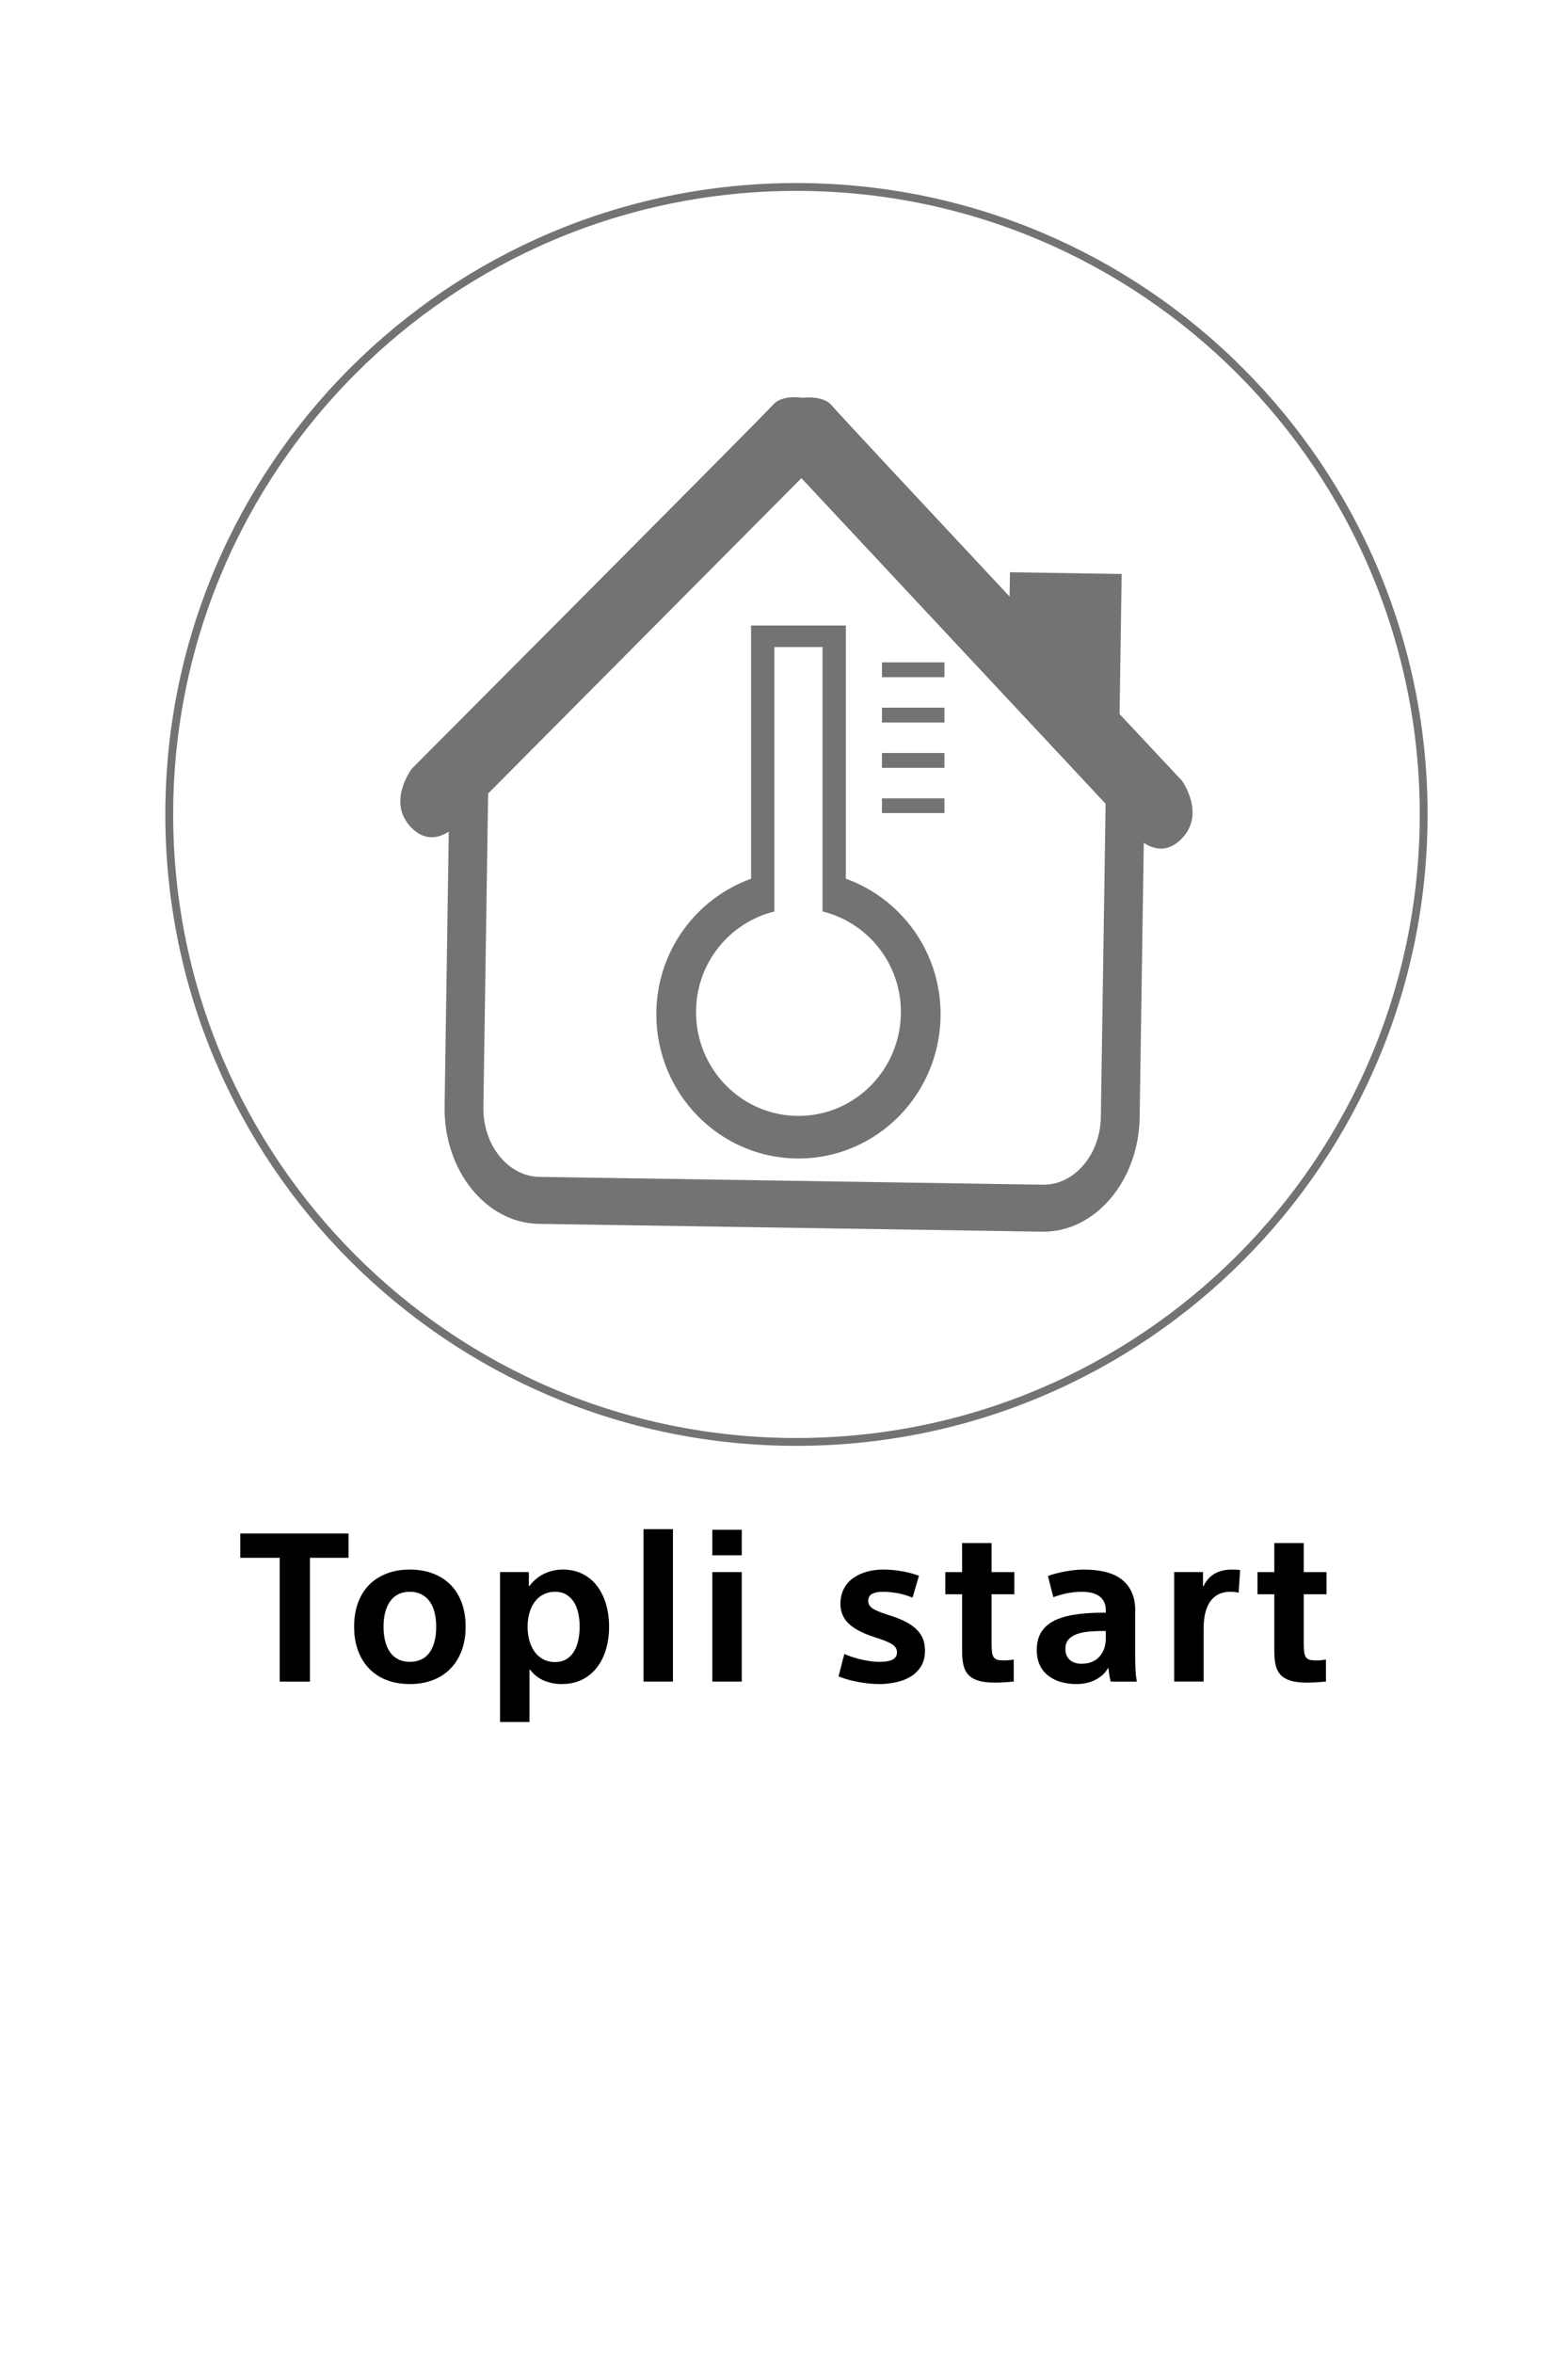 <?xml version="1.0" encoding="utf-8"?>
<!-- Generator: Adobe Illustrator 16.0.3, SVG Export Plug-In . SVG Version: 6.00 Build 0)  -->
<!DOCTYPE svg PUBLIC "-//W3C//DTD SVG 1.1//EN" "http://www.w3.org/Graphics/SVG/1.1/DTD/svg11.dtd">
<svg version="1.1" id="Layer_1" xmlns="http://www.w3.org/2000/svg" xmlns:xlink="http://www.w3.org/1999/xlink" x="0px" y="0px"
	 width="100px" height="150px" viewBox="0 0 100 150" enable-background="new 0 0 100 150" xml:space="preserve">
<g>
	<g>
		<path fill="none" stroke="#727375" stroke-width="0.5" stroke-miterlimit="10" d="M90.795,51.92
			c0,22.095-17.908,40.001-40.002,40.001c-22.091,0-39.999-17.906-39.999-40.001c0-22.089,17.907-40.001,39.999-40.001
			C72.887,11.919,90.795,29.831,90.795,51.92z"/>
		<path fill="#727375" d="M66.512,75.523l-32.119-0.499c-1.996-0.035-3.601-2.031-3.565-4.438l0.303-20.001l19.979-20.104
			l13.182,14.104l3.631,3.882l2.588,2.773l-0.303,19.96C70.172,73.608,68.512,75.553,66.512,75.523 M75.379,49.768
			c0,0-1.617-1.729-3.977-4.247l0.133-8.93l-7.123-0.11l-0.025,1.549c-5.504-5.884-11.064-11.843-11.338-12.179
			c-0.547-0.674-1.863-0.493-1.863-0.493s-1.31-0.221-1.874,0.435c-0.567,0.656-23.041,23.203-23.041,23.203
			s-1.626,2.102-0.059,3.743c0.888,0.923,1.792,0.673,2.409,0.278l-0.266,17.529c-0.062,4.055,2.636,7.414,5.993,7.473l32.119,0.499
			c3.359,0.052,6.152-3.22,6.215-7.282l0.262-17.505c0.605,0.4,1.486,0.655,2.379-0.227C76.939,51.914,75.379,49.768,75.379,49.768"
			/>
		<rect x="56.248" y="50.894" fill="#727375" width="3.984" height="0.939"/>
		<rect x="56.248" y="48.003" fill="#727375" width="3.984" height="0.946"/>
		<rect x="56.248" y="45.114" fill="#727375" width="3.984" height="0.945"/>
		<rect x="56.248" y="42.225" fill="#727375" width="3.984" height="0.946"/>
		<path fill="#727375" d="M50.924,71.138c-3.61,0-6.534-2.965-6.534-6.621c0-3.115,2.134-5.709,4.997-6.411V41.249h3.072v16.856
			c2.863,0.702,4.996,3.296,4.996,6.411C57.455,68.173,54.529,71.138,50.924,71.138 M53.945,56.017V39.874h-6.044v16.143
			c-3.512,1.265-6.043,4.636-6.043,8.64c0,5.077,4.059,9.196,9.065,9.196c5.006,0,9.063-4.119,9.063-9.196
			C59.986,60.652,57.455,57.281,53.945,56.017"/>
	</g>
	<g>
		<path d="M17.837,99.306h-2.512v-1.547h6.901v1.547h-2.459v7.893h-1.93V99.306z"/>
		<path d="M29.696,103.694c0,0.573-0.086,1.087-0.257,1.541c-0.172,0.454-0.413,0.837-0.721,1.149
			c-0.309,0.313-0.681,0.554-1.117,0.721c-0.437,0.168-0.923,0.251-1.461,0.251c-0.546,0-1.038-0.083-1.474-0.251
			c-0.437-0.167-0.809-0.409-1.117-0.727s-0.546-0.701-0.714-1.15s-0.251-0.961-0.251-1.534c0-0.563,0.083-1.072,0.251-1.526
			s0.405-0.835,0.714-1.144s0.681-0.547,1.117-0.714c0.437-0.168,0.928-0.252,1.474-0.252s1.038,0.084,1.474,0.252
			c0.437,0.167,0.809,0.405,1.117,0.714s0.546,0.689,0.714,1.144S29.696,103.131,29.696,103.694z M27.819,103.694
			c0-0.325-0.036-0.628-0.106-0.905c-0.071-0.277-0.174-0.511-0.311-0.7c-0.137-0.189-0.311-0.34-0.522-0.45
			s-0.458-0.165-0.74-0.165c-0.546,0-0.963,0.198-1.25,0.595c-0.286,0.396-0.43,0.938-0.43,1.626c0,0.696,0.141,1.243,0.423,1.64
			c0.282,0.396,0.701,0.6,1.256,0.608c0.564-0.009,0.985-0.212,1.263-0.608C27.68,104.938,27.819,104.391,27.819,103.694z"/>
		<path d="M33.768,109.776h-1.877v-9.559h1.838v0.898h0.026c0.273-0.36,0.597-0.628,0.972-0.8s0.765-0.258,1.17-0.258
			c0.476,0,0.899,0.096,1.27,0.285s0.678,0.449,0.925,0.779c0.247,0.331,0.434,0.717,0.562,1.157
			c0.127,0.44,0.191,0.917,0.191,1.428s-0.066,0.989-0.198,1.435s-0.326,0.833-0.582,1.163c-0.256,0.331-0.571,0.589-0.945,0.773
			c-0.375,0.186-0.795,0.277-1.263,0.277c-0.388,0.009-0.765-0.059-1.13-0.204s-0.676-0.386-0.932-0.721h-0.026V109.776z
			 M36.968,103.708c0-0.317-0.031-0.612-0.093-0.886s-0.157-0.509-0.284-0.707c-0.128-0.198-0.291-0.355-0.489-0.47
			s-0.434-0.172-0.707-0.172c-0.265,0-0.507,0.055-0.728,0.165s-0.405,0.265-0.555,0.463s-0.264,0.435-0.344,0.707
			c-0.079,0.273-0.119,0.573-0.119,0.899s0.04,0.626,0.119,0.899c0.08,0.272,0.192,0.509,0.337,0.707
			c0.145,0.198,0.328,0.354,0.548,0.469c0.22,0.115,0.467,0.172,0.741,0.172c0.273,0,0.509-0.057,0.707-0.172
			c0.198-0.114,0.361-0.272,0.489-0.476c0.127-0.202,0.223-0.44,0.284-0.714S36.968,104.025,36.968,103.708z"/>
		<path d="M42.917,97.481v9.717H41.04v-9.717H42.917z"/>
		<path d="M47.306,97.521v1.626h-1.877v-1.626H47.306z M47.306,100.218v6.98h-1.877v-6.98H47.306z"/>
		<path d="M58.199,101.844c-0.361-0.141-0.698-0.238-1.011-0.291c-0.313-0.053-0.61-0.079-0.893-0.079
			c-0.273,0-0.493,0.042-0.661,0.126s-0.256,0.231-0.264,0.442c0,0.203,0.09,0.366,0.271,0.489c0.181,0.124,0.522,0.265,1.024,0.423
			c0.37,0.115,0.699,0.24,0.984,0.377c0.287,0.137,0.531,0.296,0.734,0.476c0.203,0.182,0.354,0.386,0.456,0.615
			s0.152,0.498,0.152,0.807c0,0.396-0.086,0.731-0.258,1.005s-0.395,0.491-0.668,0.654c-0.272,0.163-0.584,0.282-0.933,0.356
			c-0.348,0.075-0.693,0.112-1.037,0.112c-0.432,0-0.884-0.044-1.355-0.132c-0.471-0.088-0.893-0.207-1.262-0.356l0.369-1.429
			c0.389,0.168,0.787,0.294,1.197,0.377c0.41,0.084,0.756,0.126,1.037,0.126c0.361,0,0.639-0.047,0.834-0.139
			c0.193-0.093,0.29-0.254,0.29-0.482c0-0.203-0.108-0.373-0.323-0.51c-0.217-0.136-0.598-0.288-1.145-0.456
			c-0.749-0.246-1.293-0.537-1.633-0.872c-0.339-0.335-0.508-0.754-0.508-1.256c0.008-0.379,0.088-0.705,0.237-0.979
			s0.354-0.498,0.614-0.675c0.26-0.176,0.553-0.306,0.879-0.39s0.657-0.126,0.992-0.126c0.37,0,0.758,0.033,1.164,0.1
			c0.404,0.066,0.779,0.165,1.123,0.298L58.199,101.844z"/>
		<path d="M60.289,100.218h1.07v-1.851h1.877v1.851h1.455v1.414h-1.455v3.12c0,0.238,0.012,0.433,0.033,0.582
			c0.021,0.15,0.063,0.26,0.119,0.331c0.057,0.07,0.137,0.118,0.238,0.146c0.102,0.026,0.235,0.039,0.402,0.039
			c0.115,0,0.219-0.004,0.312-0.013s0.196-0.022,0.311-0.04v1.401c-0.177,0.018-0.37,0.033-0.581,0.046
			c-0.213,0.014-0.424,0.021-0.635,0.021c-0.441,0-0.796-0.045-1.064-0.133c-0.27-0.088-0.479-0.216-0.629-0.383
			c-0.149-0.168-0.25-0.377-0.304-0.628c-0.053-0.252-0.079-0.545-0.079-0.88v-3.609h-1.07V100.218z"/>
		<path d="M70.521,102.637c0-0.37-0.127-0.656-0.383-0.859c-0.256-0.202-0.645-0.304-1.164-0.304c-0.256,0-0.533,0.026-0.832,0.079
			c-0.301,0.053-0.622,0.142-0.966,0.265l-0.344-1.349c0.3-0.114,0.665-0.211,1.097-0.291c0.433-0.079,0.824-0.119,1.178-0.119
			c1.146,0,1.984,0.234,2.518,0.701s0.791,1.124,0.773,1.97v2.882c0,0.256,0.008,0.531,0.021,0.827
			c0.013,0.295,0.042,0.548,0.086,0.76h-1.666c-0.035-0.114-0.065-0.258-0.093-0.43c-0.025-0.172-0.044-0.315-0.053-0.43h-0.026
			c-0.177,0.309-0.44,0.556-0.793,0.74c-0.353,0.186-0.763,0.277-1.229,0.277c-0.309,0-0.613-0.037-0.912-0.112
			c-0.301-0.074-0.573-0.2-0.82-0.376c-0.246-0.177-0.438-0.399-0.574-0.668c-0.137-0.269-0.21-0.606-0.219-1.012
			c0-0.502,0.114-0.912,0.344-1.229c0.229-0.317,0.547-0.56,0.952-0.727c0.405-0.168,0.881-0.282,1.428-0.344
			c0.546-0.062,1.106-0.089,1.679-0.08V102.637z M70.271,103.973c-0.317,0-0.617,0.016-0.899,0.046
			c-0.281,0.031-0.531,0.088-0.746,0.172c-0.217,0.084-0.384,0.2-0.503,0.351c-0.119,0.149-0.179,0.339-0.179,0.568
			c0,0.3,0.093,0.533,0.277,0.701c0.186,0.167,0.438,0.251,0.754,0.251c0.265,0,0.496-0.044,0.694-0.133
			c0.198-0.088,0.361-0.211,0.489-0.37c0.127-0.158,0.221-0.33,0.277-0.516c0.058-0.185,0.086-0.379,0.086-0.581v-0.489H70.271z"/>
		<path d="M78.996,101.526c-0.088-0.018-0.176-0.03-0.265-0.039c-0.088-0.009-0.181-0.014-0.277-0.014
			c-0.229,0-0.445,0.04-0.647,0.119c-0.203,0.079-0.384,0.211-0.543,0.396c-0.158,0.186-0.281,0.43-0.369,0.733
			c-0.089,0.305-0.133,0.673-0.133,1.104v3.371h-1.877v-6.98h1.838v0.912h0.025c0.336-0.714,0.943-1.071,1.825-1.071
			c0.088,0,0.176,0.003,0.265,0.007c0.088,0.005,0.172,0.012,0.251,0.021L78.996,101.526z"/>
		<path d="M80.199,100.218h1.07v-1.851h1.877v1.851h1.455v1.414h-1.455v3.12c0,0.238,0.012,0.433,0.033,0.582
			c0.021,0.15,0.063,0.26,0.119,0.331c0.057,0.07,0.137,0.118,0.238,0.146c0.102,0.026,0.235,0.039,0.402,0.039
			c0.115,0,0.219-0.004,0.312-0.013s0.196-0.022,0.311-0.04v1.401c-0.177,0.018-0.37,0.033-0.581,0.046
			c-0.213,0.014-0.424,0.021-0.635,0.021c-0.441,0-0.796-0.045-1.064-0.133c-0.27-0.088-0.479-0.216-0.629-0.383
			c-0.149-0.168-0.25-0.377-0.304-0.628c-0.053-0.252-0.079-0.545-0.079-0.88v-3.609h-1.07V100.218z"/>
	</g>
	<rect x="-0.116" y="0.001" fill="none" width="100.001" height="149.999"/>
	<rect x="-0.001" y="0.001" fill="none" width="100.001" height="149.999"/>
	<rect x="-0.116" fill="none" width="100.001" height="150"/>
</g>
<g>
</g>
<g>
</g>
<g>
</g>
<g>
</g>
<g>
</g>
<g>
</g>
</svg>
